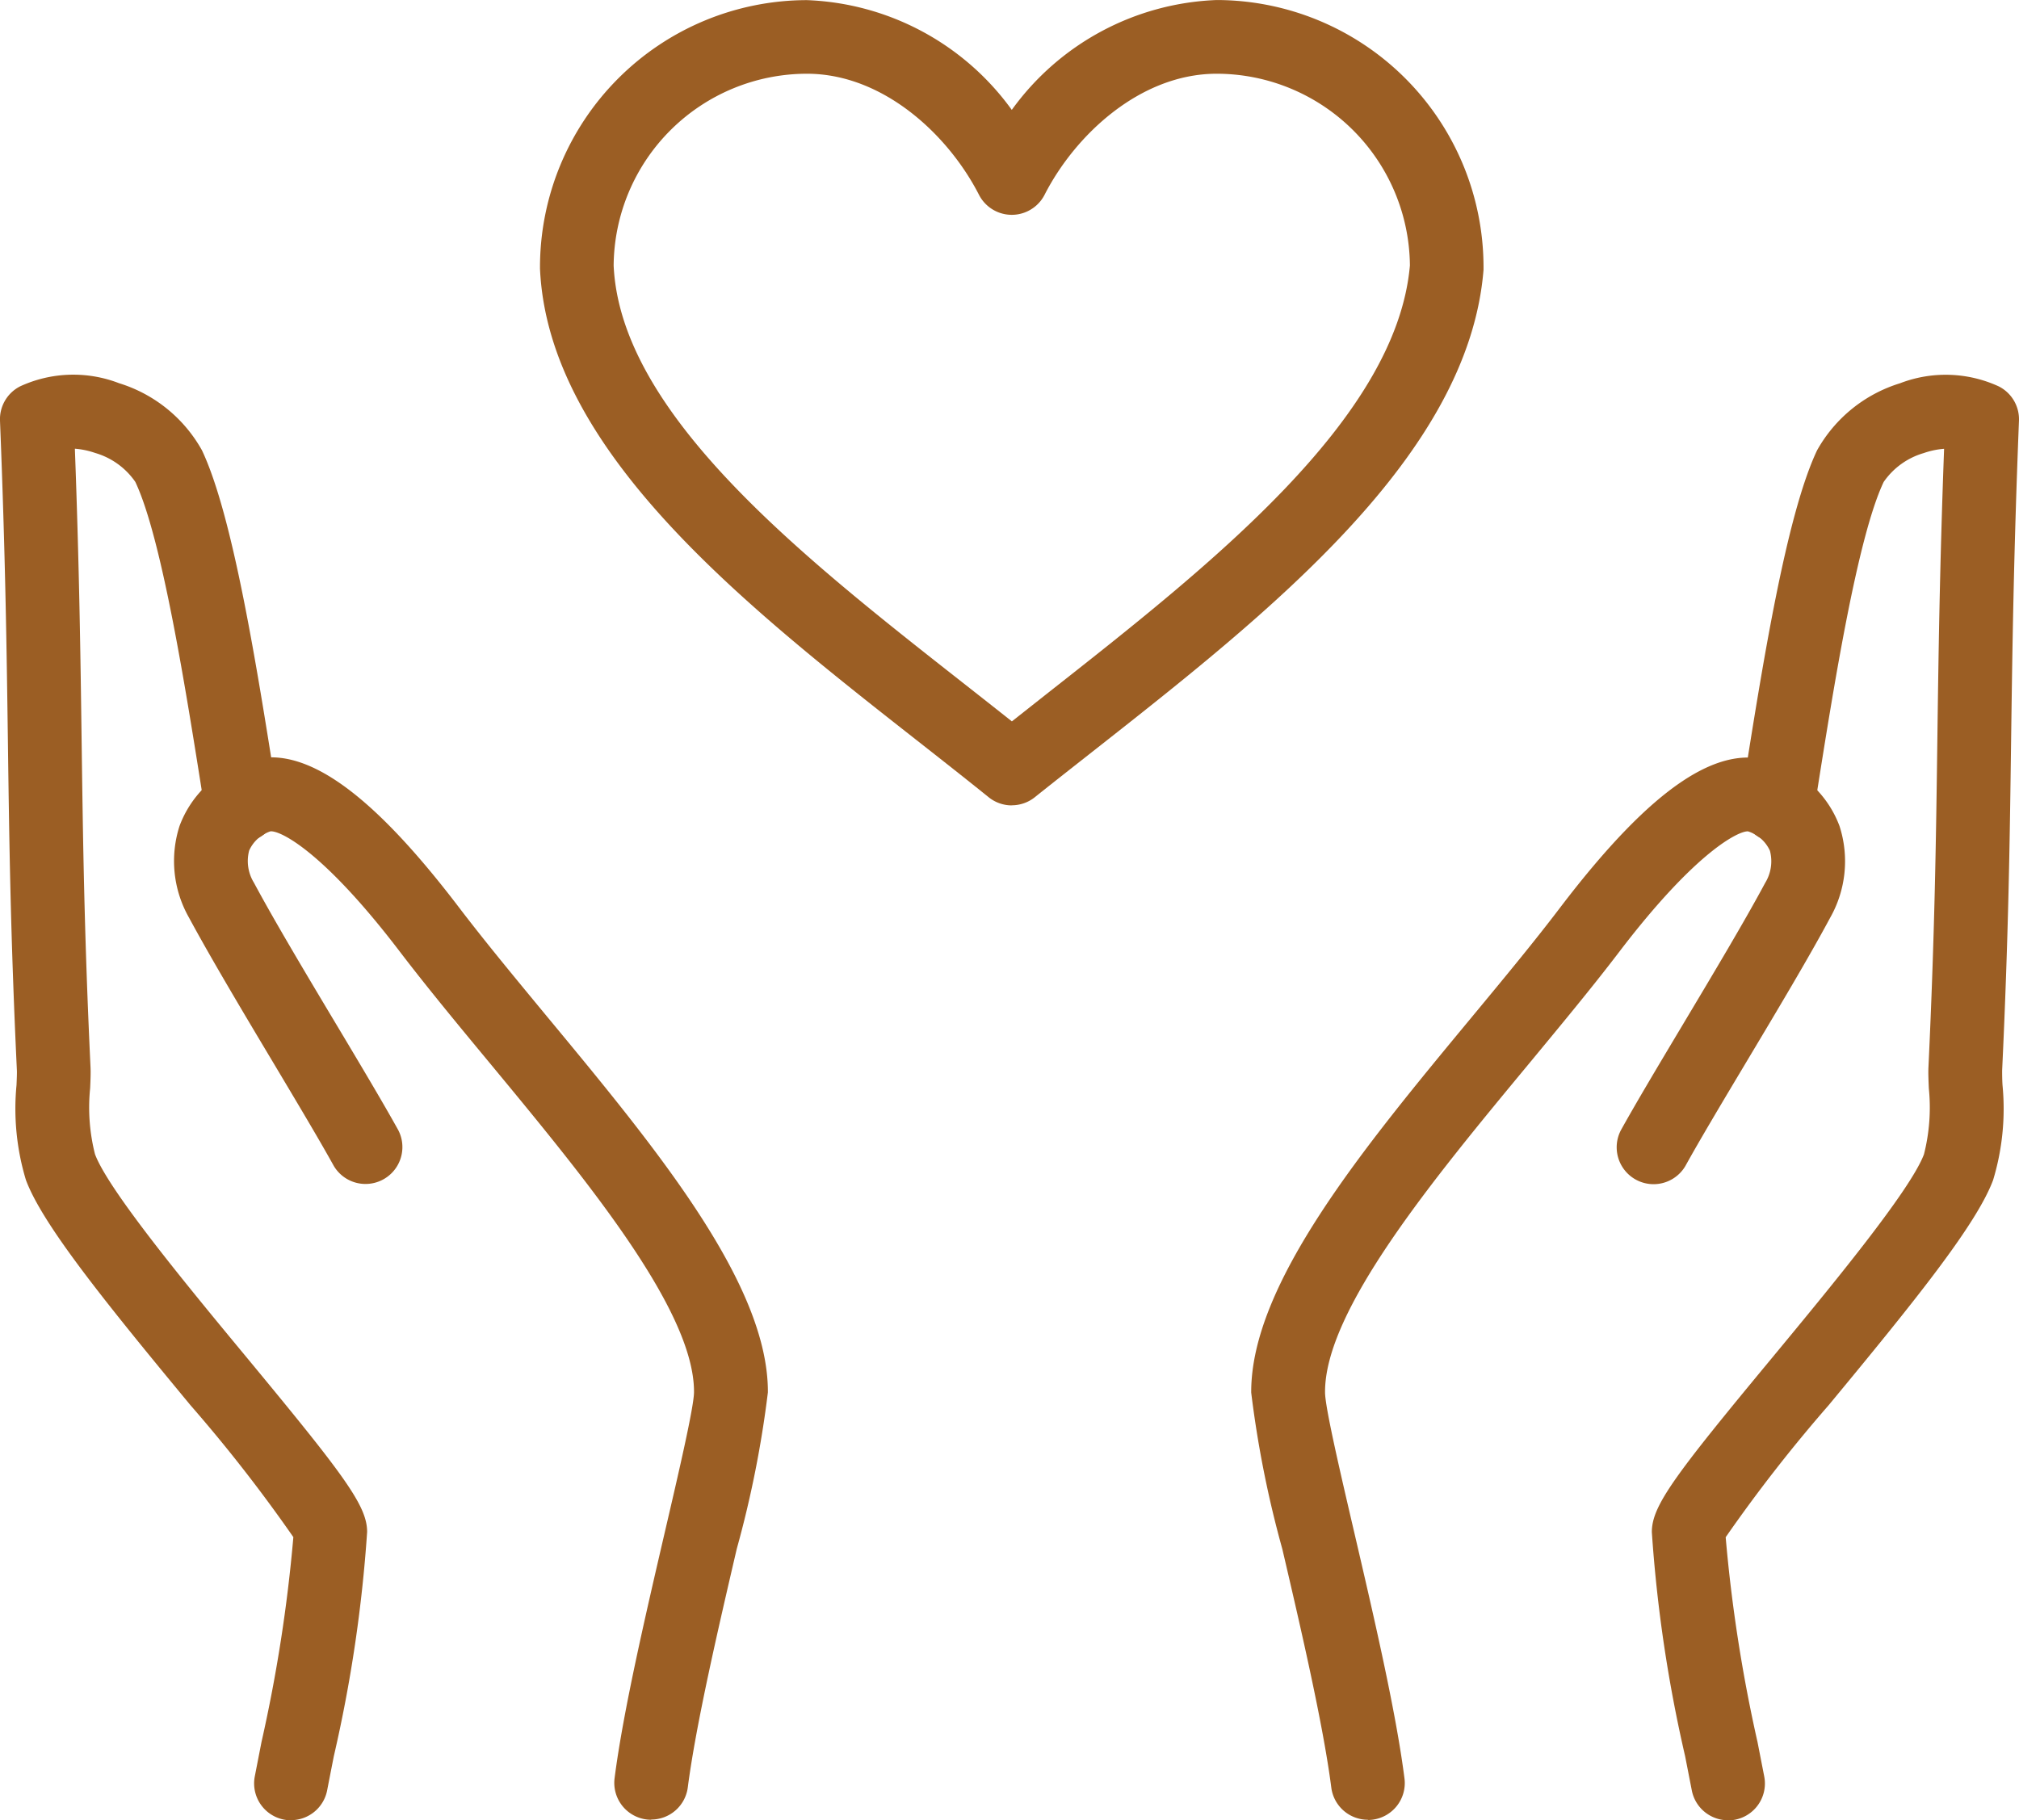 <svg data-name="グループ 441" xmlns="http://www.w3.org/2000/svg" width="64.31" height="57.99"><defs><clipPath id="a"><path data-name="長方形 156" fill="#9b5e24" d="M0 0h64.31v57.99H0z"/></clipPath></defs><g data-name="グループ 209" clip-path="url(#a)" fill="#9b5e24"><path data-name="パス 982" d="M43.568 57.974a1.175 1.175 0 01-1.163-1.025c-.259-2.018-.98-5.116-1.56-7.6a33.963 33.963 0 01-.991-4.984c-.016-3.461 3.573-7.794 7.045-11.985 1.014-1.224 1.972-2.381 2.8-3.472 2.948-3.87 5.139-5.329 6.895-4.588a3.4 3.4 0 012 2 3.648 3.648 0 01-.3 2.919c-.673 1.257-1.692 2.961-2.678 4.61-.757 1.267-1.472 2.463-1.934 3.3a1.175 1.175 0 01-2.055-1.138c.481-.869 1.206-2.082 1.973-3.366.971-1.625 1.976-3.305 2.623-4.514a1.316 1.316 0 00.154-1.026 1.143 1.143 0 00-.694-.618c-.264-.031-1.631.587-4.114 3.847-.861 1.13-1.833 2.3-2.863 3.547-3.055 3.688-6.517 7.868-6.5 10.476 0 .476.495 2.594.93 4.462.622 2.673 1.328 5.7 1.6 7.838a1.175 1.175 0 01-1.015 1.314 1.218 1.218 0 01-.151.01"/><path data-name="パス 983" d="M55.04 57.99a1.175 1.175 0 01-1.152-.952l-.212-1.085a45.161 45.161 0 01-1.061-7.145c0-.836.723-1.8 3.816-5.534 1.865-2.255 4.419-5.343 4.852-6.5a6.068 6.068 0 00.155-2.1c-.011-.26-.021-.484-.012-.675.2-4.261.241-7.237.283-10.388.036-2.707.074-5.5.215-9.313a2.556 2.556 0 00-.648.136 2.347 2.347 0 00-1.277.921c-.842 1.777-1.605 6.6-2.162 10.125l-.057.36a1.174 1.174 0 01-2.32-.367l.057-.36c.612-3.868 1.373-8.682 2.36-10.764a4.561 4.561 0 012.641-2.138 4.045 4.045 0 013.15.1 1.174 1.174 0 01.641 1.093c-.171 4.3-.211 7.316-.251 10.236-.042 3.171-.083 6.166-.285 10.466 0 .086 0 .278.012.465a7.842 7.842 0 01-.3 3.024c-.53 1.421-2.507 3.872-5.243 7.178a48.5 48.5 0 00-3.275 4.2 48.685 48.685 0 001.015 6.529l.213 1.092a1.175 1.175 0 01-1.154 1.4m-.113-8.935z"/><path data-name="パス 984" d="M20.742 57.974a1.218 1.218 0 01-.151-.01 1.175 1.175 0 01-1.015-1.314c.274-2.136.98-5.165 1.6-7.838.435-1.868.928-3.986.93-4.462.012-2.609-3.45-6.788-6.5-10.476-1.03-1.243-2-2.417-2.863-3.547-2.483-3.259-3.846-3.88-4.132-3.841a1.132 1.132 0 00-.675.612 1.316 1.316 0 00.154 1.026c.647 1.208 1.651 2.889 2.623 4.514.768 1.284 1.493 2.5 1.973 3.366a1.175 1.175 0 01-2.055 1.138c-.462-.835-1.177-2.031-1.934-3.3-.986-1.648-2-3.353-2.678-4.61a3.648 3.648 0 01-.3-2.919 3.4 3.4 0 012-2c1.756-.74 3.947.718 6.895 4.588.831 1.091 1.789 2.248 2.8 3.472 3.471 4.19 7.061 8.524 7.045 11.985a33.962 33.962 0 01-.991 4.984c-.579 2.489-1.3 5.587-1.56 7.6a1.175 1.175 0 01-1.163 1.025"/><path data-name="パス 985" d="M9.27 57.991a1.175 1.175 0 01-1.154-1.4l.213-1.092a48.69 48.69 0 001.015-6.529 48.5 48.5 0 00-3.275-4.2c-2.736-3.306-4.713-5.756-5.243-7.177a7.845 7.845 0 01-.3-3.024c.008-.186.016-.379.012-.466-.203-4.295-.244-7.295-.286-10.464C.212 20.719.172 17.7 0 13.403a1.174 1.174 0 01.642-1.095 4.044 4.044 0 013.15-.1 4.561 4.561 0 012.641 2.138c.987 2.082 1.748 6.9 2.36 10.764l.057.36a1.174 1.174 0 01-2.32.367l-.057-.36c-.557-3.523-1.32-8.348-2.163-10.125a2.348 2.348 0 00-1.277-.921 2.56 2.56 0 00-.648-.136c.141 3.813.179 6.605.215 9.313.043 3.15.082 6.126.283 10.387.009.192 0 .416-.012.676a6.063 6.063 0 00.155 2.1c.433 1.16 2.987 4.248 4.852 6.5 3.093 3.739 3.816 4.7 3.816 5.534a45.162 45.162 0 01-1.061 7.145c-.072.368-.144.731-.212 1.085a1.175 1.175 0 01-1.152.952m.113-8.935z"/><path data-name="パス 986" d="M32.228 25.658a1.172 1.172 0 01-.737-.26c-.735-.593-1.489-1.185-2.286-1.811-5.506-4.323-11.746-9.224-12.005-15.03v-.053a8.514 8.514 0 018.5-8.5 8.435 8.435 0 016.528 3.497 8.434 8.434 0 016.526-3.5 8.514 8.514 0 018.5 8.5v.094c-.476 5.933-6.847 10.942-12.468 15.361-.619.487-1.231.967-1.826 1.443a1.174 1.174 0 01-.733.256M19.547 8.478c.231 4.72 6.009 9.257 11.108 13.262.542.426 1.064.836 1.576 1.242l1.1-.869c5.229-4.112 11.147-8.764 11.578-13.656a6.162 6.162 0 00-6.155-6.108c-2.423 0-4.5 1.936-5.481 3.855a1.174 1.174 0 01-2.091 0c-.982-1.918-3.058-3.855-5.481-3.855a6.162 6.162 0 00-6.155 6.128m26.537.026z"/></g></svg>